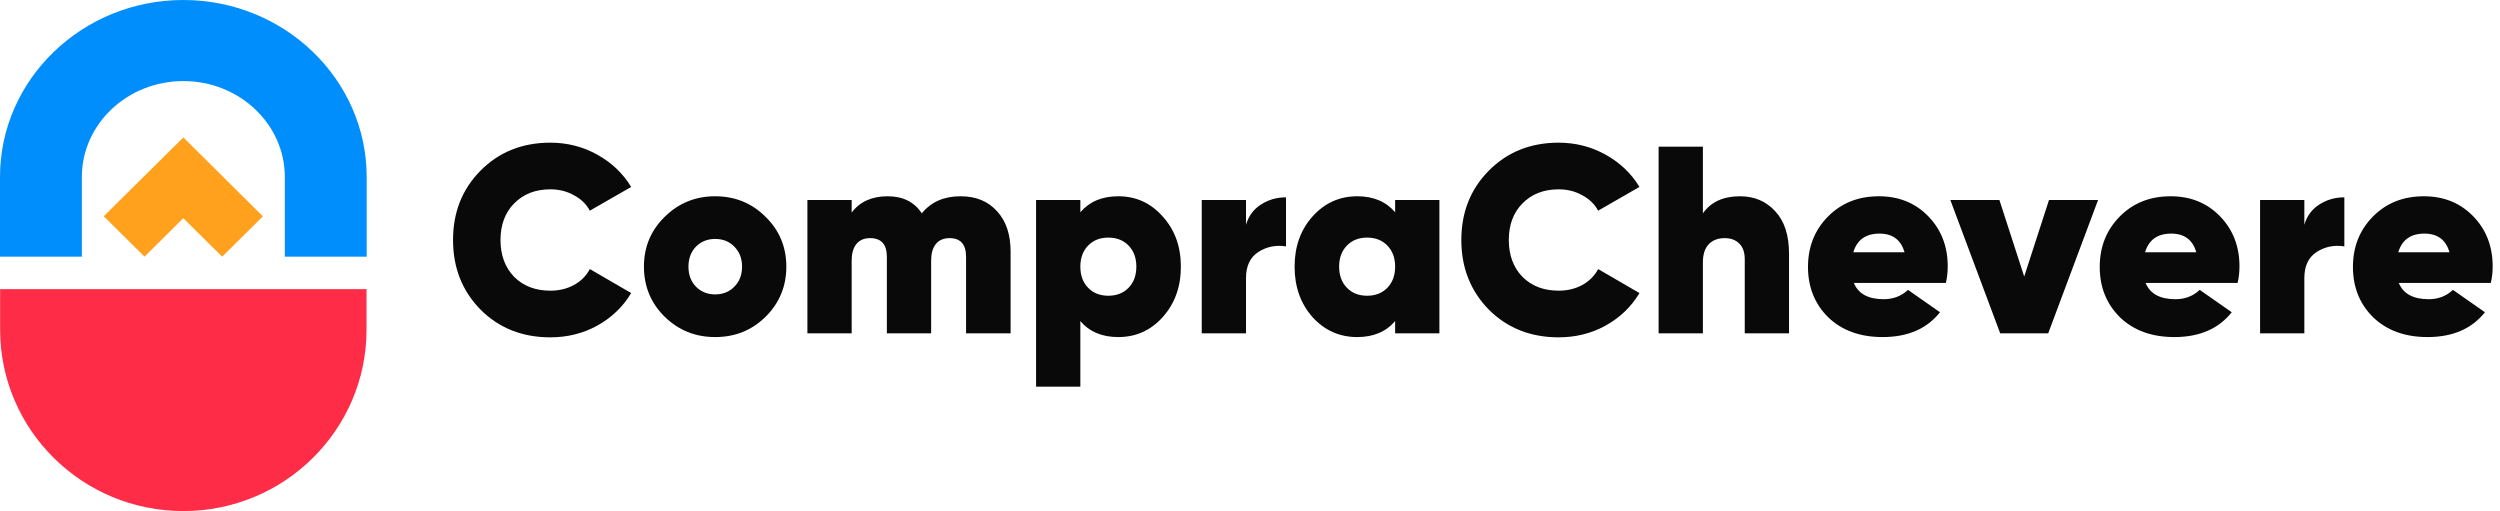 <svg width="225" height="46" viewBox="0 0 225 46" fill="none" xmlns="http://www.w3.org/2000/svg">
<path d="M49.533 30.36C47.005 30.36 44.909 29.528 43.245 27.864C41.597 26.184 40.773 24.096 40.773 21.6C40.773 19.104 41.597 17.024 43.245 15.36C44.909 13.68 47.005 12.84 49.533 12.84C51.053 12.84 52.461 13.2 53.757 13.92C55.053 14.64 56.069 15.608 56.805 16.824L53.085 18.96C52.765 18.368 52.285 17.904 51.645 17.568C51.021 17.216 50.317 17.04 49.533 17.04C48.189 17.04 47.101 17.464 46.269 18.312C45.453 19.144 45.045 20.24 45.045 21.6C45.045 22.96 45.453 24.064 46.269 24.912C47.101 25.744 48.189 26.16 49.533 26.16C50.317 26.16 51.021 25.992 51.645 25.656C52.285 25.304 52.765 24.824 53.085 24.216L56.805 26.376C56.069 27.608 55.053 28.584 53.757 29.304C52.477 30.008 51.069 30.36 49.533 30.36Z" fill="#090909"/>
<path d="M64.362 30.336C62.586 30.336 61.074 29.728 59.826 28.512C58.578 27.28 57.954 25.776 57.954 24C57.954 22.224 58.578 20.728 59.826 19.512C61.074 18.28 62.586 17.664 64.362 17.664C66.154 17.664 67.666 18.28 68.898 19.512C70.146 20.728 70.77 22.224 70.77 24C70.77 25.776 70.146 27.28 68.898 28.512C67.666 29.728 66.154 30.336 64.362 30.336ZM64.362 26.496C65.066 26.496 65.642 26.264 66.09 25.8C66.554 25.336 66.786 24.736 66.786 24C66.786 23.264 66.554 22.664 66.09 22.2C65.642 21.736 65.066 21.504 64.362 21.504C63.674 21.504 63.098 21.736 62.634 22.2C62.186 22.664 61.962 23.264 61.962 24C61.962 24.736 62.186 25.336 62.634 25.8C63.098 26.264 63.674 26.496 64.362 26.496Z" fill="#090909"/>
<path d="M86.442 17.664C87.834 17.664 88.93 18.112 89.73 19.008C90.546 19.888 90.954 21.104 90.954 22.656V30H86.946V23.112C86.946 21.992 86.45 21.432 85.458 21.432C84.914 21.432 84.498 21.616 84.21 21.984C83.938 22.336 83.802 22.824 83.802 23.448V30H79.818V23.112C79.818 21.992 79.314 21.432 78.306 21.432C77.762 21.432 77.346 21.616 77.058 21.984C76.786 22.336 76.65 22.824 76.65 23.448V30H72.666V18H76.65V19.128C77.386 18.152 78.466 17.664 79.89 17.664C81.266 17.664 82.29 18.176 82.962 19.2C83.794 18.176 84.954 17.664 86.442 17.664Z" fill="#090909"/>
<path d="M100.639 17.664C102.239 17.664 103.575 18.272 104.647 19.488C105.735 20.688 106.279 22.192 106.279 24C106.279 25.808 105.735 27.32 104.647 28.536C103.575 29.736 102.239 30.336 100.639 30.336C99.183 30.336 98.047 29.856 97.231 28.896V34.8H93.247V18H97.231V19.104C98.047 18.144 99.183 17.664 100.639 17.664ZM97.927 25.896C98.391 26.376 98.999 26.616 99.751 26.616C100.503 26.616 101.111 26.376 101.575 25.896C102.039 25.416 102.271 24.784 102.271 24C102.271 23.216 102.039 22.584 101.575 22.104C101.111 21.624 100.503 21.384 99.751 21.384C98.999 21.384 98.391 21.624 97.927 22.104C97.463 22.584 97.231 23.216 97.231 24C97.231 24.784 97.463 25.416 97.927 25.896Z" fill="#090909"/>
<path d="M112.141 20.232C112.365 19.448 112.813 18.84 113.485 18.408C114.157 17.976 114.909 17.76 115.741 17.76V22.176C114.829 22.032 113.997 22.2 113.245 22.68C112.509 23.16 112.141 23.944 112.141 25.032V30H108.157V18H112.141V20.232Z" fill="#090909"/>
<path d="M125.562 18H129.546V30H125.562V28.896C124.746 29.856 123.61 30.336 122.154 30.336C120.554 30.336 119.21 29.736 118.122 28.536C117.05 27.32 116.514 25.808 116.514 24C116.514 22.192 117.05 20.688 118.122 19.488C119.21 18.272 120.554 17.664 122.154 17.664C123.61 17.664 124.746 18.144 125.562 19.104V18ZM121.218 25.896C121.682 26.376 122.29 26.616 123.042 26.616C123.794 26.616 124.402 26.376 124.866 25.896C125.33 25.416 125.562 24.784 125.562 24C125.562 23.216 125.33 22.584 124.866 22.104C124.402 21.624 123.794 21.384 123.042 21.384C122.29 21.384 121.682 21.624 121.218 22.104C120.754 22.584 120.522 23.216 120.522 24C120.522 24.784 120.754 25.416 121.218 25.896Z" fill="#090909"/>
<path d="M140.28 30.36C137.752 30.36 135.656 29.528 133.992 27.864C132.344 26.184 131.52 24.096 131.52 21.6C131.52 19.104 132.344 17.024 133.992 15.36C135.656 13.68 137.752 12.84 140.28 12.84C141.8 12.84 143.208 13.2 144.504 13.92C145.8 14.64 146.816 15.608 147.552 16.824L143.832 18.96C143.512 18.368 143.032 17.904 142.392 17.568C141.768 17.216 141.064 17.04 140.28 17.04C138.936 17.04 137.848 17.464 137.016 18.312C136.2 19.144 135.792 20.24 135.792 21.6C135.792 22.96 136.2 24.064 137.016 24.912C137.848 25.744 138.936 26.16 140.28 26.16C141.064 26.16 141.768 25.992 142.392 25.656C143.032 25.304 143.512 24.824 143.832 24.216L147.552 26.376C146.816 27.608 145.8 28.584 144.504 29.304C143.224 30.008 141.816 30.36 140.28 30.36Z" fill="#090909"/>
<path d="M156.596 17.664C157.892 17.664 158.948 18.112 159.764 19.008C160.596 19.888 161.012 21.16 161.012 22.824V30H157.028V23.328C157.028 22.704 156.86 22.232 156.524 21.912C156.204 21.592 155.772 21.432 155.228 21.432C154.604 21.432 154.116 21.624 153.764 22.008C153.428 22.376 153.26 22.912 153.26 23.616V30H149.276V13.2H153.26V19.2C153.98 18.176 155.092 17.664 156.596 17.664Z" fill="#090909"/>
<path d="M166.847 25.464C167.247 26.44 168.143 26.928 169.535 26.928C170.399 26.928 171.127 26.648 171.719 26.088L174.599 28.104C173.415 29.592 171.695 30.336 169.439 30.336C167.407 30.336 165.775 29.744 164.543 28.56C163.327 27.36 162.719 25.848 162.719 24.024C162.719 22.216 163.319 20.704 164.519 19.488C165.719 18.272 167.247 17.664 169.103 17.664C170.895 17.664 172.375 18.264 173.543 19.464C174.711 20.664 175.295 22.168 175.295 23.976C175.295 24.504 175.239 25 175.127 25.464H166.847ZM166.799 22.704H171.407C171.087 21.584 170.335 21.024 169.151 21.024C167.919 21.024 167.135 21.584 166.799 22.704Z" fill="#090909"/>
<path d="M184.41 18H188.826L184.338 30H180.018L175.53 18H179.946L182.178 24.888L184.41 18Z" fill="#090909"/>
<path d="M193.104 25.464C193.504 26.44 194.4 26.928 195.792 26.928C196.656 26.928 197.384 26.648 197.976 26.088L200.856 28.104C199.672 29.592 197.952 30.336 195.696 30.336C193.664 30.336 192.032 29.744 190.8 28.56C189.584 27.36 188.976 25.848 188.976 24.024C188.976 22.216 189.576 20.704 190.776 19.488C191.976 18.272 193.504 17.664 195.36 17.664C197.152 17.664 198.632 18.264 199.8 19.464C200.968 20.664 201.552 22.168 201.552 23.976C201.552 24.504 201.496 25 201.384 25.464H193.104ZM193.056 22.704H197.664C197.344 21.584 196.592 21.024 195.408 21.024C194.176 21.024 193.392 21.584 193.056 22.704Z" fill="#090909"/>
<path d="M207.391 20.232C207.615 19.448 208.063 18.84 208.735 18.408C209.407 17.976 210.159 17.76 210.991 17.76V22.176C210.079 22.032 209.247 22.2 208.495 22.68C207.759 23.16 207.391 23.944 207.391 25.032V30H203.407V18H207.391V20.232Z" fill="#090909"/>
<path d="M215.892 25.464C216.292 26.44 217.188 26.928 218.58 26.928C219.444 26.928 220.172 26.648 220.764 26.088L223.644 28.104C222.46 29.592 220.74 30.336 218.484 30.336C216.452 30.336 214.82 29.744 213.588 28.56C212.372 27.36 211.764 25.848 211.764 24.024C211.764 22.216 212.364 20.704 213.564 19.488C214.764 18.272 216.292 17.664 218.148 17.664C219.94 17.664 221.42 18.264 222.588 19.464C223.756 20.664 224.34 22.168 224.34 23.976C224.34 24.504 224.284 25 224.172 25.464H215.892ZM215.844 22.704H220.452C220.132 21.584 219.38 21.024 218.196 21.024C216.964 21.024 216.18 21.584 215.844 22.704Z" fill="#090909"/>
<path d="M23.662 19.47L20.164 16.005L20.168 16.001L16.5 12.369L9.338 19.462L13.005 23.098L16.496 19.637L19.995 23.102L23.662 19.47Z" fill="#FFA11D"/>
<path d="M33 23.102H25.633V15.925C25.633 11.166 21.535 7.296 16.5 7.296C11.465 7.296 7.367 11.166 7.367 15.925V23.102H0V15.925C0 7.144 7.403 0 16.5 0C25.596 0 33 7.144 33 15.925V23.102Z" fill="#008EFC"/>
<path d="M0.012 26.024V29.712C0.036 38.708 7.407 45.996 16.5 45.996C25.592 45.996 32.964 38.708 32.988 29.712V26.024H0.012Z" fill="#FF2C48"/>
</svg>
